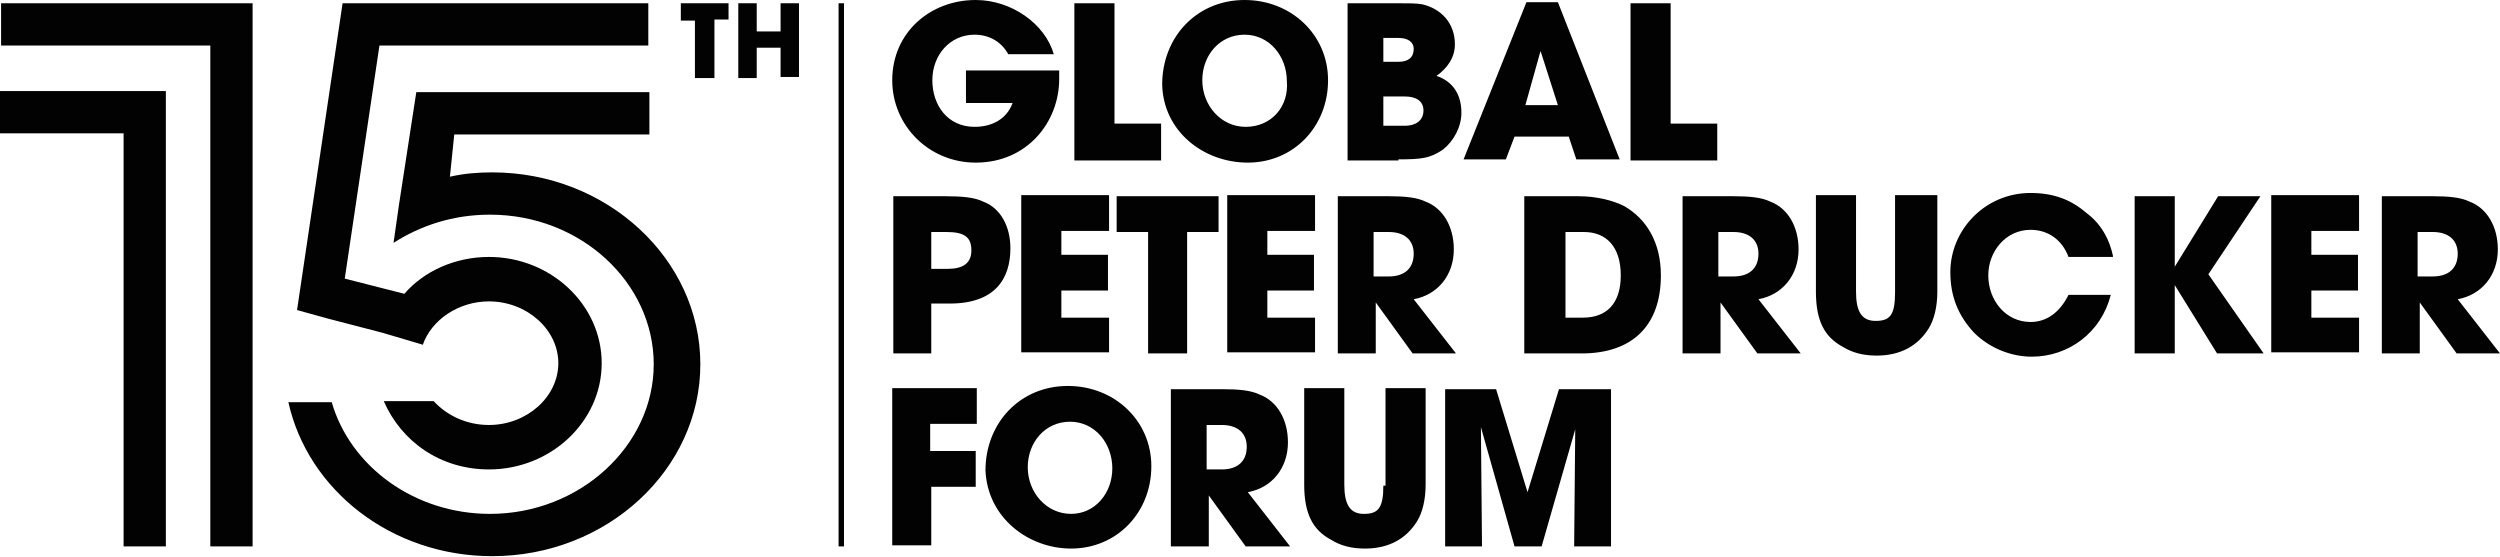 <?xml version="1.0" encoding="utf-8"?>
<!-- Generator: Adobe Illustrator 27.2.0, SVG Export Plug-In . SVG Version: 6.00 Build 0)  -->
<!DOCTYPE svg PUBLIC "-//W3C//DTD SVG 1.1//EN" "http://www.w3.org/Graphics/SVG/1.1/DTD/svg11.dtd">
<svg version="1.1" id="Ebene_1" xmlns:x="http://ns.adobe.com/Extensibility/1.0/" xmlns:i="http://ns.adobe.com/AdobeIllustrator/10.0/" xmlns:graph="http://ns.adobe.com/Graphs/1.0/"
	 xmlns="http://www.w3.org/2000/svg" xmlns:xlink="http://www.w3.org/1999/xlink" x="0px" y="0px" width="230.6px" height="51.4px"
	 viewBox="0 0 230.6 51.4" style="enable-background:new 0 0 230.6 51.4;" xml:space="preserve">
<style type="text/css">
	.st0{fill:#020203;}
	.st1{fill:none;stroke:#020203;stroke-width:0.5;}
</style>
<g>
	<path class="st0" d="M64.2,7.2h1.7V1.8h1.3V0.3h-4.4v1.6h1.3v5.3H64.2z M68.1,7.2h1.7V4.4H72v2.7h1.7V0.3H72v2.6h-2.2V0.3h-1.7V7.2
		L68.1,7.2z"/>
	<line class="st1" x1="77.6" y1="0.3" x2="77.6" y2="50.4"/>
	<path class="st0" d="M41.9,12.4h18V8.5H38.4l-1.6,10.4l0,0l-0.5,3.5c2.5-1.6,5.5-2.6,8.9-2.6c8.4,0,15.1,6.3,15.1,13.8
		s-6.8,13.8-15.1,13.8c-7,0-12.9-4.4-14.6-10.3h-4c1.8,8.1,9.5,14.2,18.8,14.2c10.6,0,19.2-8,19.2-17.7s-8.6-17.7-19.2-17.7
		c-1.3,0-2.6,0.1-3.9,0.4L41.9,12.4L41.9,12.4z M35,4.2h24.8V0.3H31.6l-4.2,28.3l2.9,0.8l5,1.3l2.7,0.8l1,0.3l0,0
		c0.8-2.3,3.3-4,6.1-4c3.5,0,6.4,2.6,6.4,5.7s-2.9,5.7-6.4,5.7c-2.1,0-3.9-0.9-5.1-2.2h-4.6c1.6,3.7,5.2,6.3,9.7,6.3
		c5.7,0,10.4-4.4,10.4-9.8s-4.7-9.8-10.4-9.8c-3.1,0-6,1.3-7.8,3.4l-5.5-1.4L35,4.2L35,4.2z"/>
	<path class="st0" d="M85.9,32.6v-4.6h1.7c4.2,0,5.6-2.3,5.6-5.1c0-2-0.9-3.7-2.5-4.3c-0.8-0.4-2-0.5-3.5-0.5h-4.8v14.5H85.9
		L85.9,32.6z M85.9,24.8v-3.4h1.4c1.7,0,2.3,0.5,2.3,1.7c0,1.2-0.8,1.7-2.2,1.7L85.9,24.8L85.9,24.8z M102.3,32.6v-3.3h-4.4v-2.5
		h4.3v-3.3h-4.3v-2.2h4.4v-3.3h-8.1v14.5H102.3L102.3,32.6z M109.5,32.6V21.4h2.9v-3.3h-9.4v3.3h2.9v11.2H109.5L109.5,32.6z
		 M121.3,32.6v-3.3h-4.4v-2.5h4.3v-3.3h-4.3v-2.2h4.4v-3.3h-8.1v14.5H121.3L121.3,32.6z M134.3,32.6l-3.9-5c2.2-0.4,3.7-2.2,3.7-4.6
		c0-2.1-1-3.8-2.6-4.4c-0.8-0.4-2-0.5-3.4-0.5h-4.7v14.5h3.5v-4.7l0,0l3.4,4.7H134.3L134.3,32.6z M126.7,25.4v-4h1.4
		c1.4,0,2.3,0.7,2.3,2c0,1.4-0.9,2.1-2.3,2.1H126.7L126.7,25.4z M145.9,32.6c4.6,0,7.3-2.5,7.3-7.2c0-3-1.3-5.2-3.4-6.4
		c-1-0.5-2.5-0.9-4.2-0.9h-5v14.5H145.9L145.9,32.6z M144.4,29.4v-8h1.7c2.1,0,3.4,1.4,3.4,4s-1.3,3.9-3.5,3.9H144.4L144.4,29.4z
		 M166.1,32.6l-3.9-5c2.2-0.4,3.7-2.2,3.7-4.6c0-2.1-1-3.8-2.6-4.4c-0.8-0.4-2-0.5-3.4-0.5h-4.7v14.5h3.5v-4.7l0,0l3.4,4.7H166.1
		L166.1,32.6z M158.5,25.4v-4h1.4c1.4,0,2.3,0.7,2.3,2c0,1.4-0.9,2.1-2.3,2.1H158.5L158.5,25.4z M174.8,27c0,2.1-0.5,2.6-1.8,2.6
		c-1.3,0-1.8-0.9-1.8-2.7V18h-3.7v8.9c0,2.7,0.8,4.2,2.5,5.1c0.8,0.5,1.8,0.8,3.1,0.8c2.2,0,3.8-0.9,4.8-2.5c0.5-0.8,0.8-2,0.8-3.4
		V18h-3.9V27L174.8,27z M194.9,23.6c-0.3-1.4-1-2.9-2.5-4c-1.4-1.2-3-1.8-5.1-1.8c-4.2,0-7.4,3.4-7.4,7.3c0,2.2,0.7,4,2.2,5.6
		c1.4,1.4,3.4,2.2,5.3,2.2c3.4,0,6.4-2.2,7.3-5.7h-3.9c-0.8,1.6-2,2.5-3.5,2.5c-2.3,0-3.9-2-3.9-4.3c0-2.2,1.6-4.2,3.9-4.2
		c1.6,0,2.9,0.9,3.5,2.5H194.9L194.9,23.6z M208.8,32.6l-5.1-7.3l4.8-7.2h-3.9l-4,6.5l0,0v-6.5h-3.7v14.5h3.7v-6.3l0,0l3.9,6.3
		H208.8L208.8,32.6z M217.6,32.6v-3.3h-4.4v-2.5h4.3v-3.3h-4.3v-2.2h4.4v-3.3h-8.1v14.5H217.6L217.6,32.6z M230.6,32.6l-3.9-5
		c2.2-0.4,3.7-2.2,3.7-4.6c0-2.1-1-3.8-2.6-4.4c-0.8-0.4-2-0.5-3.4-0.5h-4.7v14.5h3.5v-4.7l0,0l3.4,4.7H230.6L230.6,32.6z M223,25.4
		v-4h1.4c1.4,0,2.3,0.7,2.3,2c0,1.4-0.9,2.1-2.3,2.1H223L223,25.4z"/>
	<path class="st0" d="M85.9,50.4v-5.5H90v-3.3h-4.2v-2.5h4.3v-3.3h-7.8v14.5H85.9L85.9,50.4z M98.8,50.6c4.2,0,7.4-3.3,7.4-7.6
		c0-4.2-3.4-7.4-7.7-7.4c-4.4,0-7.6,3.4-7.6,7.8C91.1,47.8,94.9,50.6,98.8,50.6L98.8,50.6z M98.8,47.4c-2.3,0-4-2-4-4.3
		c0-2.3,1.6-4.2,3.9-4.2s3.9,2,3.9,4.3C102.6,45.5,101,47.4,98.8,47.4L98.8,47.4z M119,50.4l-3.9-5c2.2-0.4,3.7-2.2,3.7-4.6
		c0-2.1-1-3.8-2.6-4.4c-0.8-0.4-2-0.5-3.4-0.5H108v14.5h3.5v-4.7l0,0l3.4,4.7H119L119,50.4z M111.3,43.2v-4h1.4c1.4,0,2.3,0.7,2.3,2
		c0,1.4-0.9,2.1-2.3,2.1H111.3L111.3,43.2z M127.6,44.8c0,2.1-0.5,2.6-1.8,2.6s-1.8-0.9-1.8-2.7v-8.9h-3.7v8.9
		c0,2.7,0.8,4.2,2.5,5.1c0.8,0.5,1.8,0.8,3.1,0.8c2.2,0,3.8-0.9,4.8-2.5c0.5-0.8,0.8-2,0.8-3.4v-8.9h-3.7v9H127.6z M148.6,50.4V35.9
		h-4.8l-2.9,9.5l0,0l-2.9-9.5h-4.7v14.5h3.4l-0.1-11l3.1,11h2.5l3.1-10.8l0,0l-0.1,10.8H148.6L148.6,50.4z"/>
	<path class="st0" d="M97.7,6.5h-8.6v3h4.3c-0.5,1.4-1.8,2.2-3.5,2.2c-2.5,0-3.9-2-3.9-4.3s1.6-4.2,3.9-4.2c1.4,0,2.5,0.7,3.1,1.8
		h4.2C96.4,2.2,93.3,0,90,0c-4.2,0-7.7,3-7.7,7.4c0,4.2,3.4,7.6,7.7,7.6c4.8,0,7.7-3.8,7.7-7.7V6.5L97.7,6.5z M107.1,14.7v-3.3h-4.3
		V0.3h-3.7v14.5H107.1L107.1,14.7z M115.1,15c4.2,0,7.4-3.3,7.4-7.6c0-4.2-3.4-7.4-7.7-7.4c-4.4,0-7.6,3.4-7.6,7.8
		C107.3,12.1,111,15,115.1,15L115.1,15z M114.9,11.7c-2.3,0-4-2-4-4.3s1.6-4.2,3.9-4.2s3.9,2,3.9,4.3
		C118.9,9.8,117.3,11.7,114.9,11.7L114.9,11.7z M128.9,14.7c2.3,0,3-0.1,4.2-0.9c1-0.8,1.7-2.1,1.7-3.4c0-1.7-0.8-2.9-2.3-3.4
		c1-0.7,1.7-1.7,1.7-2.9c0-2-1.3-3.3-3-3.7c-0.5-0.1-1.3-0.1-2.3-0.1h-4.6v14.5h4.7V14.7z M127.6,5.7V3.5h1.4c0.9,0,1.4,0.4,1.4,1
		c0,0.8-0.5,1.2-1.4,1.2H127.6L127.6,5.7z M127.6,11.5V8.9h2c1,0,1.7,0.4,1.7,1.3s-0.7,1.4-1.7,1.4h-2V11.5z M149.4,14.7l-5.7-14.5
		h-2.9L135,14.7h3.9l0.8-2.1h5l0.7,2.1H149.4L149.4,14.7z M143.7,9.7h-3l1.4-5l0,0L143.7,9.7L143.7,9.7z M158.4,14.7v-3.3h-4.3V0.3
		h-3.7v14.5H158.4L158.4,14.7z"/>
	<path class="st0" d="M19.4,50.4h3.9V0.3H0.1v3.9h19.3L19.4,50.4L19.4,50.4z M15.3,8.4H0v3.9h11.4v38.1h3.9V8.4L15.3,8.4z"/>
</g>
</svg>
